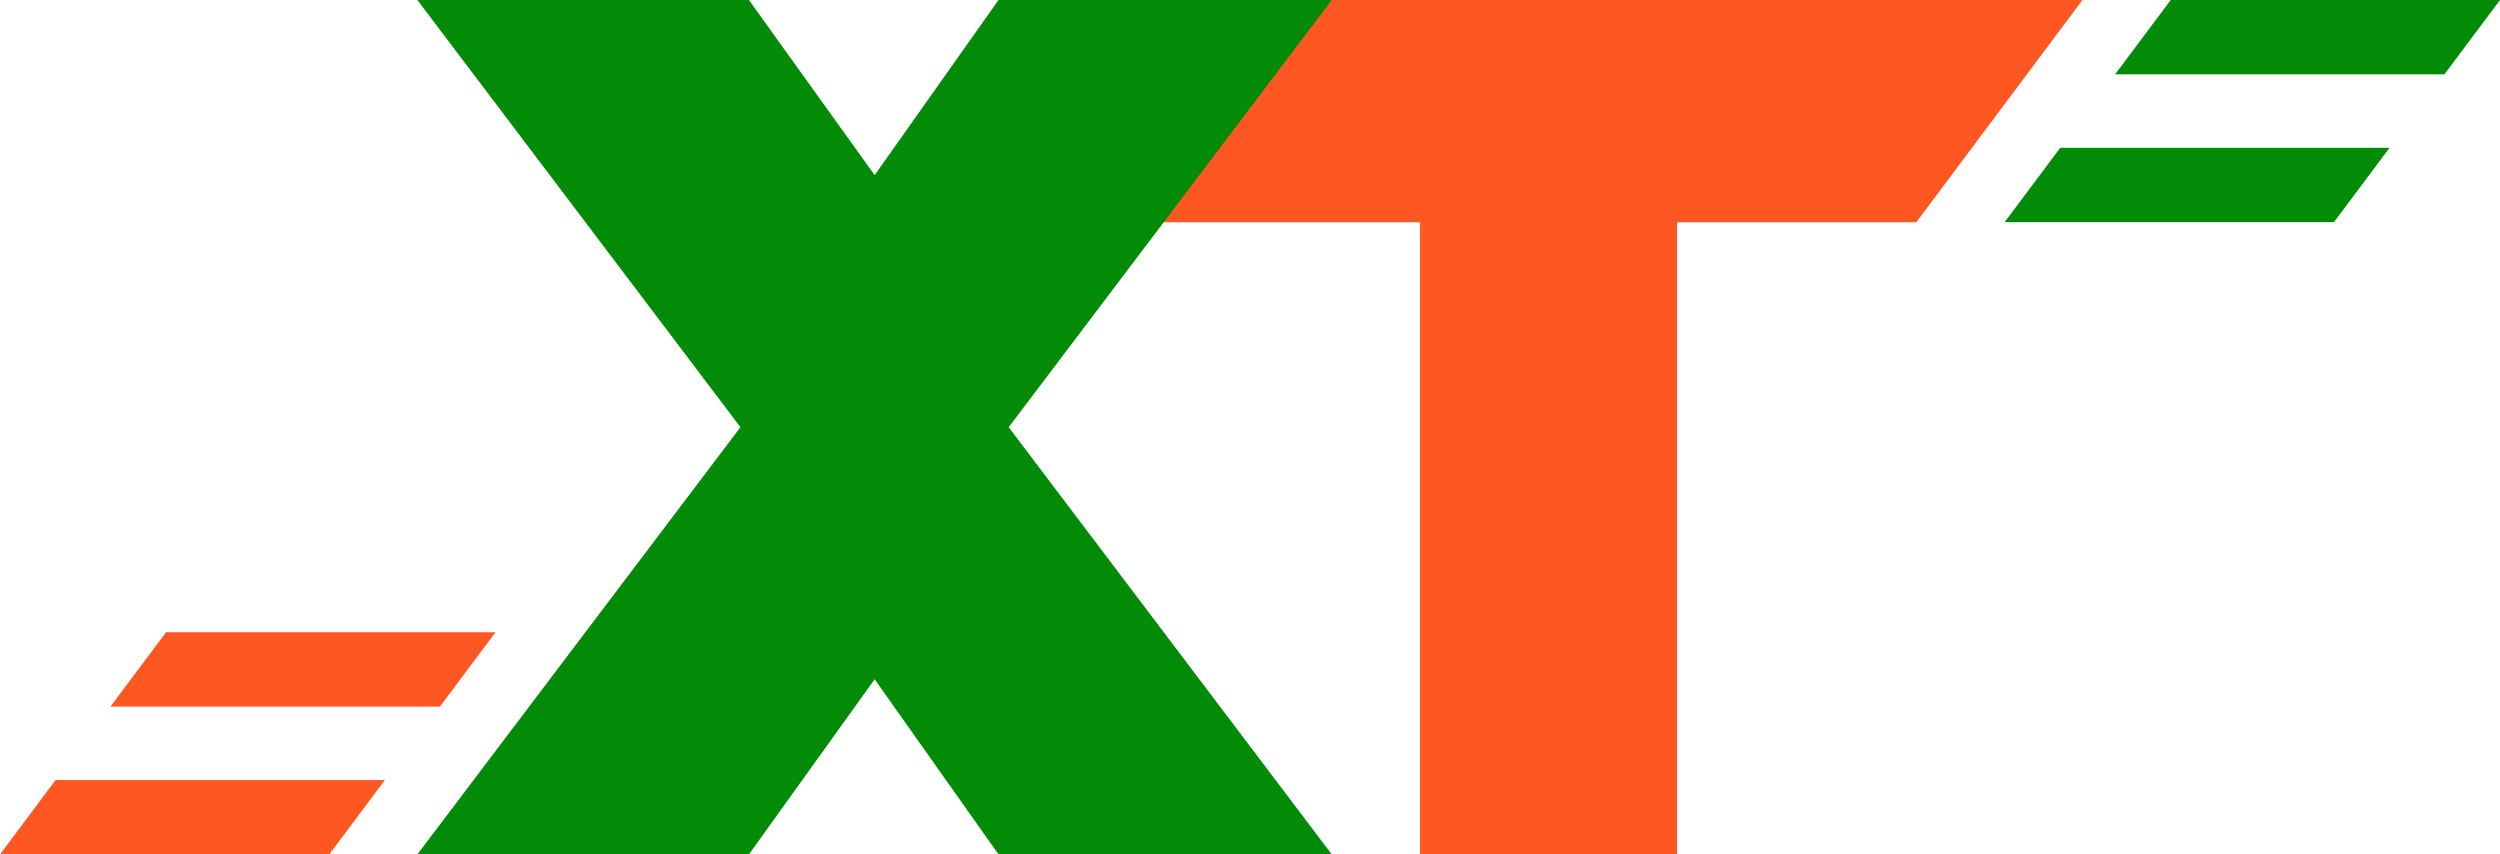 <?xml version="1.0" encoding="UTF-8"?>
<!DOCTYPE svg PUBLIC "-//W3C//DTD SVG 1.1//EN" "http://www.w3.org/Graphics/SVG/1.1/DTD/svg11.dtd">
<!-- Creator: CorelDRAW X7 -->
<svg xmlns="http://www.w3.org/2000/svg" xml:space="preserve" width="165.445mm" height="56.542mm" version="1.1" style="shape-rendering:geometricPrecision; text-rendering:geometricPrecision; image-rendering:optimizeQuality; fill-rule:evenodd; clip-rule:evenodd"
viewBox="0 0 16544 5654"
 xmlns:xlink="http://www.w3.org/1999/xlink">
 <defs>
  <style type="text/css">
   <![CDATA[
    .fil1 {fill:#018B06}
    .fil2 {fill:#018B06}
    .fil0 {fill:#FF5722}
   ]]>
  </style>
 </defs>
 <g id="Слой_x0020_1">
  <g id="_2702480042704">
   <polygon class="fil0" points="7726,0 7701,1471 9397,1471 9397,5654 11098,5654 11098,1471 12681,1471 13781,0 "/>
   <polygon class="fil1" points="4900,2827 2762,5654 4956,5654 5788,4495 6608,5654 8813,5654 6675,2827 8813,0 6608,0 5788,1159 4956,0 2762,0 "/>
   <path class="fil2" d="M14365 0l2179 0 -368 492 -2179 0 368 -492zm1448 978l-368 492 -2179 0 368 -492 2179 0z"/>
   <path class="fil0" d="M1099 4184l2180 0 -368 492 -2180 0 368 -492zm1448 978l-368 492 -2179 0 368 -492 2179 0z"/>
  </g>
 </g>
</svg>
